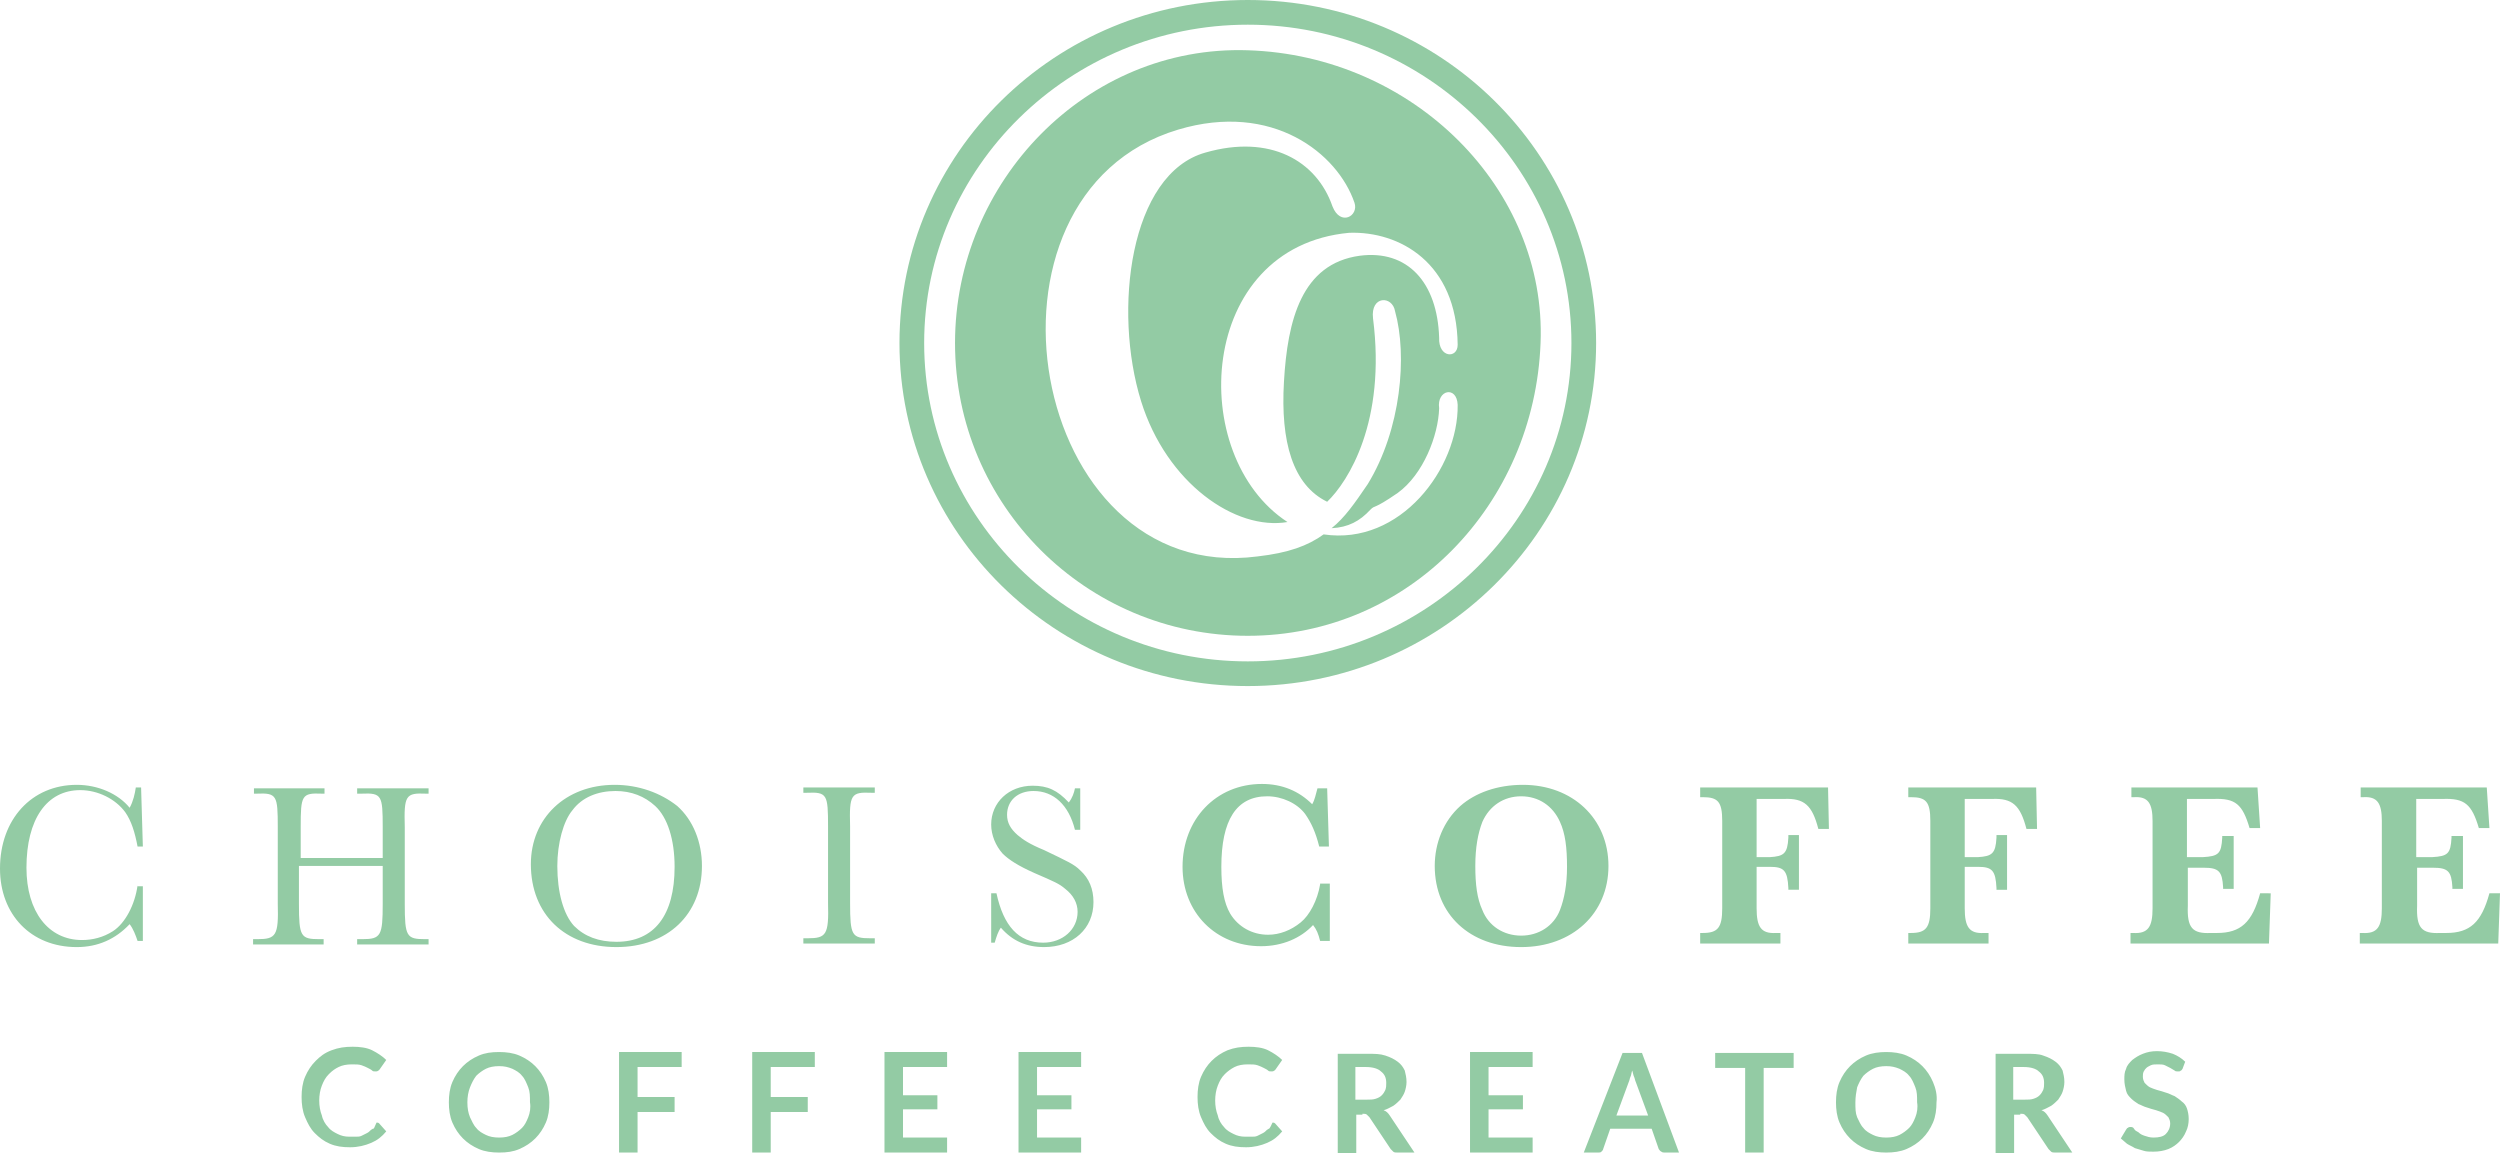 <?xml version="1.0" encoding="utf-8"?>
<!-- Generator: Adobe Illustrator 25.2.0, SVG Export Plug-In . SVG Version: 6.00 Build 0)  -->
<svg version="1.1" id="Ebene_1" xmlns="http://www.w3.org/2000/svg" xmlns:xlink="http://www.w3.org/1999/xlink" x="0px" y="0px"
	 viewBox="0 0 283.5 130.8" style="enable-background:new 0 0 283.5 130.8;" xml:space="preserve">
<style type="text/css">
	.st0{fill:#93CBA4;}
</style>
<g>
	<path class="st0" d="M15.6,100.4c-0.3,2.2-1.4,4.3-2.8,5.2c-1.1,0.7-2.3,1-3.5,1c-3.8,0-6.3-3.2-6.3-8.2c0-5.5,2.3-8.8,6.1-8.8
		c2,0,4,1,5.1,2.5c0.7,1,1.1,2.3,1.4,3.9h0.6L16,89.3h-0.6c-0.1,0.7-0.3,1.6-0.7,2.3c-1.3-1.6-3.6-2.6-6-2.6C3.6,89,0,92.9,0,98.5
		c0,5.2,3.5,8.9,8.7,8.9c2.4,0,4.4-0.9,6-2.6c0.4,0.5,0.7,1.3,0.9,1.9h0.6v-6.2H15.6L15.6,100.4z M43.4,98.2v4.3c0,3.6-0.2,4-2.3,4
		h-0.6v0.6h8.1v-0.6h-0.4c-2.1,0-2.3-0.3-2.3-4v-8.7c-0.1-3.6,0.1-3.9,2.4-3.8h0.3v-0.6h-8.1v0.6H41c2.3-0.1,2.4,0.2,2.4,3.8v3.5
		h-9.3v-3.5c0-3.6,0.1-3.9,2.4-3.8h0.3v-0.6h-8v0.6h0.3c2.3-0.1,2.4,0.2,2.4,3.8v8.7c0.1,3.6-0.2,4-2.3,4h-0.5v0.6h8v-0.6h-0.5
		c-2.1,0-2.3-0.3-2.3-4v-4.3H43.4L43.4,98.2z M69.7,89c-5.6,0-9.5,3.8-9.5,9c0,5.7,3.9,9.4,9.7,9.4c5.8,0,9.7-3.7,9.7-9.2
		c0-2.7-1-5.2-2.8-6.8C74.9,89.9,72.4,89,69.7,89L69.7,89z M69.8,89.7c1.8,0,3.3,0.6,4.5,1.7c1.4,1.3,2.2,3.8,2.2,6.9
		c0,5.5-2.3,8.5-6.6,8.5c-2,0-3.6-0.6-4.8-1.8c-1.2-1.3-1.9-3.8-1.9-6.8c0-2.6,0.7-5.1,1.7-6.3C66,90.4,67.8,89.7,69.8,89.7
		L69.8,89.7z M91.1,89.9h0.4c2.3-0.1,2.4,0.2,2.4,3.8v8.7c0.1,3.6-0.2,4-2.3,4h-0.5v0.6h8.1v-0.6h-0.5c-2.1,0-2.3-0.3-2.3-4v-8.7
		c-0.1-3.6,0.1-3.9,2.4-3.8h0.4v-0.6h-8.1V89.9L91.1,89.9z M112.2,106.9h0.6c0.2-0.7,0.4-1.3,0.7-1.7c1.3,1.5,2.9,2.2,4.9,2.2
		c3.3,0,5.6-2.1,5.6-5.1c0-1.5-0.5-2.7-1.5-3.6c-0.7-0.7-1.4-1-4.1-2.3c-1.7-0.7-2.4-1.2-3-1.7c-0.8-0.7-1.2-1.4-1.2-2.3
		c0-1.6,1.2-2.7,3-2.7c2.3,0,4,1.6,4.7,4.4h0.6v-4.7h-0.6c-0.1,0.5-0.3,1.1-0.7,1.6c-1.3-1.4-2.4-1.9-4.1-1.9
		c-2.7,0-4.7,1.9-4.7,4.4c0,1.2,0.5,2.4,1.3,3.3c0.7,0.7,1.8,1.4,3.6,2.2c2.3,1,2.8,1.2,3.5,1.8c0.9,0.7,1.4,1.6,1.4,2.6
		c0,2-1.7,3.5-3.9,3.5c-2.8,0-4.5-1.9-5.3-5.6h-0.6V106.9L112.2,106.9z"/>
	<path class="st0" d="M42.3,128c-0.1,0-0.1,0.1-0.2,0.1c-0.2,0.2-0.3,0.3-0.5,0.4c-0.2,0.1-0.4,0.2-0.6,0.3
		c-0.2,0.1-0.4,0.1-0.6,0.1c-0.2,0-0.5,0-0.8,0c-0.5,0-0.9-0.1-1.3-0.3c-0.4-0.2-0.8-0.4-1.1-0.8c-0.3-0.3-0.6-0.8-0.7-1.3
		c-0.2-0.5-0.3-1.1-0.3-1.7c0-0.6,0.1-1.2,0.3-1.7c0.2-0.5,0.4-0.9,0.8-1.3s0.7-0.6,1.1-0.8c0.4-0.2,0.9-0.3,1.5-0.3
		c0.5,0,0.8,0,1.1,0.1c0.3,0.1,0.5,0.2,0.7,0.3c0.2,0.1,0.4,0.2,0.5,0.3c0.1,0.1,0.2,0.1,0.4,0.1c0.1,0,0.2,0,0.3-0.1
		c0.1,0,0.1-0.1,0.2-0.2l0.7-1c-0.4-0.4-1-0.8-1.6-1.1c-0.6-0.3-1.4-0.4-2.2-0.4c-0.9,0-1.6,0.1-2.4,0.4s-1.3,0.7-1.8,1.2
		c-0.5,0.5-0.9,1.1-1.2,1.8c-0.3,0.7-0.4,1.5-0.4,2.3c0,0.8,0.1,1.6,0.4,2.3c0.3,0.7,0.6,1.3,1.1,1.8c0.5,0.5,1,0.9,1.7,1.2
		c0.7,0.3,1.4,0.4,2.3,0.4c0.9,0,1.7-0.2,2.4-0.5c0.7-0.3,1.2-0.7,1.7-1.3l-0.8-0.9c-0.1-0.1-0.2-0.1-0.3-0.1
		C42.4,128,42.4,128,42.3,128L42.3,128z M61.9,122.7c-0.3-0.7-0.7-1.3-1.2-1.8c-0.5-0.5-1.1-0.9-1.8-1.2c-0.7-0.3-1.5-0.4-2.3-0.4
		c-0.9,0-1.6,0.1-2.3,0.4c-0.7,0.3-1.3,0.7-1.8,1.2c-0.5,0.5-0.9,1.1-1.2,1.8c-0.3,0.7-0.4,1.5-0.4,2.3c0,0.8,0.1,1.6,0.4,2.3
		c0.3,0.7,0.7,1.3,1.2,1.8s1.1,0.9,1.8,1.2c0.7,0.3,1.5,0.4,2.3,0.4c0.9,0,1.6-0.1,2.3-0.4c0.7-0.3,1.3-0.7,1.8-1.2
		c0.5-0.5,0.9-1.1,1.2-1.8c0.3-0.7,0.4-1.5,0.4-2.3C62.3,124.2,62.2,123.4,61.9,122.7L61.9,122.7z M59.9,126.7
		c-0.2,0.5-0.4,0.9-0.7,1.2c-0.3,0.3-0.7,0.6-1.1,0.8c-0.4,0.2-0.9,0.3-1.5,0.3c-0.6,0-1.1-0.1-1.5-0.3c-0.4-0.2-0.8-0.4-1.1-0.8
		c-0.3-0.3-0.5-0.8-0.7-1.2c-0.2-0.5-0.3-1-0.3-1.7c0-0.6,0.1-1.2,0.3-1.7c0.2-0.5,0.4-0.9,0.7-1.3c0.3-0.3,0.7-0.6,1.1-0.8
		c0.4-0.2,0.9-0.3,1.5-0.3c0.6,0,1,0.1,1.5,0.3c0.4,0.2,0.8,0.4,1.1,0.8c0.3,0.3,0.5,0.8,0.7,1.3c0.2,0.5,0.2,1,0.2,1.7
		C60.2,125.6,60.1,126.2,59.9,126.7L59.9,126.7z M70.2,119.4v11.3h2.1v-4.6h4.2v-1.7h-4.2V121h5v-1.7H70.2L70.2,119.4z M85.3,119.4
		v11.3h2.1v-4.6h4.2v-1.7h-4.2V121h5v-1.7H85.3L85.3,119.4z M100.3,119.4v11.3h7.1V129h-5v-3.2h3.9v-1.6h-3.9V121h5v-1.7H100.3
		L100.3,119.4z M115.5,119.4v11.3h7.1V129h-5v-3.2h3.9v-1.6h-3.9V121h5v-1.7H115.5L115.5,119.4z"/>
	<path class="st0" d="M143.9,128c-0.1,0-0.1,0.1-0.2,0.1c-0.2,0.2-0.3,0.3-0.5,0.4c-0.2,0.1-0.4,0.2-0.6,0.3
		c-0.2,0.1-0.4,0.1-0.6,0.1c-0.2,0-0.5,0-0.8,0c-0.5,0-0.9-0.1-1.3-0.3c-0.4-0.2-0.8-0.4-1.1-0.8c-0.3-0.3-0.6-0.8-0.7-1.3
		c-0.2-0.5-0.3-1.1-0.3-1.7c0-0.6,0.1-1.2,0.3-1.7c0.2-0.5,0.4-0.9,0.8-1.3c0.3-0.3,0.7-0.6,1.1-0.8c0.4-0.2,0.9-0.3,1.5-0.3
		c0.5,0,0.8,0,1.1,0.1c0.3,0.1,0.5,0.2,0.7,0.3c0.2,0.1,0.4,0.2,0.5,0.3c0.1,0.1,0.2,0.1,0.4,0.1c0.1,0,0.2,0,0.3-0.1
		c0.1,0,0.1-0.1,0.2-0.2l0.7-1c-0.4-0.4-1-0.8-1.6-1.1c-0.6-0.3-1.4-0.4-2.2-0.4c-0.9,0-1.6,0.1-2.4,0.4c-0.7,0.3-1.3,0.7-1.8,1.2
		c-0.5,0.5-0.9,1.1-1.2,1.8c-0.3,0.7-0.4,1.5-0.4,2.3c0,0.8,0.1,1.6,0.4,2.3c0.3,0.7,0.6,1.3,1.1,1.8c0.5,0.5,1,0.9,1.7,1.2
		c0.7,0.3,1.4,0.4,2.3,0.4c0.9,0,1.7-0.2,2.4-0.5c0.7-0.3,1.2-0.7,1.7-1.3l-0.8-0.9c-0.1-0.1-0.2-0.1-0.3-0.1
		C144,128,143.9,128,143.9,128L143.9,128z M154.5,126.3c0.2,0,0.4,0,0.5,0.1c0.1,0.1,0.2,0.2,0.3,0.3l2.4,3.6
		c0.1,0.1,0.2,0.2,0.3,0.3c0.1,0.1,0.3,0.1,0.5,0.1h1.9l-2.8-4.2c-0.2-0.3-0.4-0.5-0.7-0.6c0.4-0.1,0.7-0.3,1.1-0.5
		c0.3-0.2,0.6-0.5,0.8-0.7c0.2-0.3,0.4-0.6,0.5-0.9c0.1-0.3,0.2-0.7,0.2-1.1c0-0.5-0.1-0.9-0.2-1.3c-0.2-0.4-0.4-0.7-0.8-1
		c-0.4-0.3-0.8-0.5-1.4-0.7c-0.6-0.2-1.2-0.2-2-0.2h-3.4v11.3h2.1v-4.4H154.5L154.5,126.3z M153.6,121h1.3c0.8,0,1.4,0.2,1.7,0.5
		c0.4,0.3,0.6,0.7,0.6,1.3c0,0.3,0,0.5-0.1,0.8c-0.1,0.2-0.2,0.4-0.4,0.6c-0.2,0.2-0.4,0.3-0.7,0.4c-0.3,0.1-0.6,0.1-1,0.1h-1.3V121
		L153.6,121z M166.7,119.4v11.3h7.1V129h-5v-3.2h3.9v-1.6h-3.9V121h5v-1.7H166.7L166.7,119.4z M186.2,119.4H184l-4.4,11.3h1.6
		c0.2,0,0.3,0,0.4-0.1c0.1-0.1,0.2-0.2,0.2-0.3l0.8-2.3h4.7l0.8,2.3c0.1,0.1,0.1,0.2,0.3,0.3c0.1,0.1,0.3,0.1,0.4,0.1h1.6
		L186.2,119.4L186.2,119.4z M184.7,122.7c0.1-0.2,0.1-0.4,0.2-0.6c0.1-0.2,0.1-0.5,0.2-0.7c0.1,0.3,0.1,0.5,0.2,0.7s0.1,0.4,0.2,0.6
		l1.4,3.8h-3.6L184.7,122.7L184.7,122.7z M194.5,119.4v1.7h3.4v9.6h2.1v-9.6h3.4v-1.7H194.5L194.5,119.4z M219.2,122.7
		c-0.3-0.7-0.7-1.3-1.2-1.8c-0.5-0.5-1.1-0.9-1.8-1.2c-0.7-0.3-1.5-0.4-2.3-0.4s-1.6,0.1-2.3,0.4c-0.7,0.3-1.3,0.7-1.8,1.2
		c-0.5,0.5-0.9,1.1-1.2,1.8c-0.3,0.7-0.4,1.5-0.4,2.3c0,0.8,0.1,1.6,0.4,2.3c0.3,0.7,0.7,1.3,1.2,1.8c0.5,0.5,1.1,0.9,1.8,1.2
		c0.7,0.3,1.5,0.4,2.3,0.4s1.6-0.1,2.3-0.4c0.7-0.3,1.3-0.7,1.8-1.2s0.9-1.1,1.2-1.8c0.3-0.7,0.4-1.5,0.4-2.3
		C219.7,124.2,219.5,123.4,219.2,122.7L219.2,122.7z M217.2,126.7c-0.2,0.5-0.4,0.9-0.7,1.2c-0.3,0.3-0.7,0.6-1.1,0.8
		c-0.4,0.2-0.9,0.3-1.5,0.3c-0.6,0-1.1-0.1-1.5-0.3c-0.4-0.2-0.8-0.4-1.1-0.8c-0.3-0.3-0.5-0.8-0.7-1.2c-0.2-0.5-0.2-1-0.2-1.7
		c0-0.6,0.1-1.2,0.2-1.7c0.2-0.5,0.4-0.9,0.7-1.3c0.3-0.3,0.7-0.6,1.1-0.8c0.4-0.2,0.9-0.3,1.5-0.3c0.6,0,1,0.1,1.5,0.3
		c0.4,0.2,0.8,0.4,1.1,0.8c0.3,0.3,0.5,0.8,0.7,1.3c0.2,0.5,0.2,1,0.2,1.7C217.5,125.6,217.4,126.2,217.2,126.7L217.2,126.7z
		 M229.1,126.3c0.2,0,0.4,0,0.5,0.1c0.1,0.1,0.2,0.2,0.3,0.3l2.4,3.6c0.1,0.1,0.2,0.2,0.3,0.3c0.1,0.1,0.3,0.1,0.5,0.1h1.9l-2.8-4.2
		c-0.2-0.3-0.4-0.5-0.7-0.6c0.4-0.1,0.7-0.3,1.1-0.5c0.3-0.2,0.6-0.5,0.8-0.7c0.2-0.3,0.4-0.6,0.5-0.9c0.1-0.3,0.2-0.7,0.2-1.1
		c0-0.5-0.1-0.9-0.2-1.3c-0.2-0.4-0.4-0.7-0.8-1c-0.4-0.3-0.8-0.5-1.4-0.7c-0.5-0.2-1.2-0.2-2-0.2h-3.4v11.3h2.1v-4.4H229.1
		L229.1,126.3z M228.2,121h1.3c0.8,0,1.4,0.2,1.7,0.5c0.4,0.3,0.6,0.7,0.6,1.3c0,0.3,0,0.5-0.1,0.8c-0.1,0.2-0.2,0.4-0.4,0.6
		c-0.2,0.2-0.4,0.3-0.7,0.4c-0.3,0.1-0.6,0.1-1,0.1h-1.3V121L228.2,121z M247.8,120.4c-0.4-0.4-0.9-0.7-1.4-0.9
		c-0.6-0.2-1.2-0.3-1.8-0.3c-0.6,0-1.1,0.1-1.6,0.3c-0.5,0.2-0.8,0.4-1.2,0.7c-0.3,0.3-0.6,0.6-0.7,1c-0.2,0.4-0.2,0.8-0.2,1.2
		c0,0.5,0.1,0.9,0.2,1.3c0.1,0.4,0.3,0.6,0.6,0.9c0.2,0.2,0.5,0.4,0.8,0.6c0.3,0.1,0.6,0.3,1,0.4c0.3,0.1,0.6,0.2,1,0.3
		c0.3,0.1,0.6,0.2,0.8,0.3c0.2,0.1,0.4,0.3,0.6,0.5c0.1,0.2,0.2,0.4,0.2,0.7c0,0.5-0.2,0.9-0.5,1.2c-0.3,0.3-0.8,0.4-1.4,0.4
		c-0.4,0-0.7-0.1-1-0.2c-0.3-0.1-0.5-0.2-0.7-0.4c-0.2-0.1-0.4-0.2-0.5-0.4s-0.3-0.2-0.4-0.2c-0.1,0-0.2,0-0.3,0.1
		c-0.1,0-0.1,0.1-0.2,0.2l-0.6,1c0.2,0.2,0.5,0.4,0.7,0.6c0.3,0.2,0.6,0.3,0.9,0.5c0.3,0.1,0.7,0.2,1,0.3c0.3,0.1,0.7,0.1,1.1,0.1
		c0.6,0,1.2-0.1,1.7-0.3c0.5-0.2,0.9-0.5,1.2-0.8c0.3-0.3,0.6-0.7,0.8-1.2c0.2-0.4,0.3-0.9,0.3-1.4c0-0.5-0.1-0.9-0.2-1.2
		c-0.1-0.3-0.3-0.6-0.6-0.8c-0.2-0.2-0.5-0.4-0.8-0.6c-0.3-0.1-0.6-0.3-1-0.4c-0.3-0.1-0.6-0.2-1-0.3c-0.3-0.1-0.6-0.2-0.8-0.3
		c-0.2-0.1-0.4-0.3-0.6-0.5c-0.1-0.2-0.2-0.4-0.2-0.7c0-0.2,0-0.4,0.1-0.6c0.1-0.2,0.2-0.3,0.3-0.4c0.1-0.1,0.3-0.2,0.5-0.3
		c0.2-0.1,0.5-0.1,0.8-0.1c0.3,0,0.6,0,0.8,0.1c0.2,0.1,0.4,0.2,0.6,0.3c0.2,0.1,0.3,0.2,0.5,0.3c0.1,0.1,0.2,0.1,0.4,0.1
		s0.2,0,0.3-0.1c0.1,0,0.1-0.1,0.2-0.2L247.8,120.4L247.8,120.4z"/>
	<path class="st0" d="M149.7,100.3c-0.3,1.8-1.2,3.5-2.2,4.3c-1.1,0.9-2.4,1.4-3.7,1.4c-1.8,0-3.4-0.9-4.3-2.4c-0.7-1.2-1-2.9-1-5.3
		c0-5.3,1.7-8,5.2-8c1.7,0,3.4,0.8,4.3,2c0.7,1,1.2,2.1,1.6,3.7h1.1l-0.2-6.6h-1.1c-0.2,0.7-0.3,1.3-0.6,1.8
		c-1.5-1.5-3.4-2.3-5.7-2.3c-5.2,0-9,4-9,9.4c0,5.2,3.8,9,8.9,9c2.4,0,4.5-0.9,5.9-2.4c0.4,0.5,0.6,1,0.8,1.8h1.1v-6.5H149.7
		L149.7,100.3z M172.5,90.3c2,0,3.6,1.1,4.4,2.9c0.6,1.3,0.8,2.9,0.8,5.1c0,2-0.3,3.6-0.8,4.9c-0.7,1.8-2.4,2.9-4.4,2.9
		c-2,0-3.7-1.1-4.4-2.9c-0.6-1.3-0.8-2.9-0.8-5c0-2.1,0.3-3.7,0.8-5C168.9,91.4,170.5,90.3,172.5,90.3L172.5,90.3z M172.7,89
		c-2.9,0-5.4,0.9-7.1,2.4c-1.9,1.7-2.9,4.2-2.9,6.8c0,5.5,4,9.2,9.8,9.2c5.8,0,9.9-3.8,9.9-9.2C182.4,92.8,178.3,89,172.7,89
		L172.7,89z M207.3,89.3h-14.5v1.1h0.3c1.7,0,2.2,0.5,2.2,2.7v9.9c0,2.2-0.5,2.8-2.2,2.8h-0.3v1.2h9.1v-1.2h-0.5
		c-1.7,0.1-2.2-0.7-2.2-2.8v-4.7h1.5c1.6,0,2,0.4,2.1,2.4v0.2h1.2v-6.2h-1.2V95c-0.1,1.8-0.5,2.1-2.1,2.2h-1.5v-6.6h3.1
		c2.3-0.1,3.2,0.7,3.9,3.4h1.2L207.3,89.3L207.3,89.3z M230.9,89.3h-14.5v1.1h0.3c1.7,0,2.2,0.5,2.2,2.7v9.9c0,2.2-0.5,2.8-2.2,2.8
		h-0.3v1.2h9.1v-1.2H225c-1.7,0.1-2.2-0.7-2.2-2.8v-4.7h1.5c1.6,0,2,0.4,2.1,2.4v0.2h1.2v-6.2h-1.2V95c-0.1,1.8-0.5,2.1-2.1,2.2
		h-1.5v-6.6h3.1c2.3-0.1,3.2,0.7,3.9,3.4h1.2L230.9,89.3L230.9,89.3z M256.3,101.3c-0.9,3.3-2.2,4.5-4.9,4.5h-0.7
		c-2.1,0.1-2.7-0.6-2.6-3.1v-4.3h1.8c1.7,0,2.1,0.4,2.2,2.2v0.2h1.2v-6H252v0.2c-0.1,1.8-0.4,2.1-2.2,2.2H248v-6.6h3
		c2.5-0.1,3.3,0.6,4.1,3.3h1.2l-0.3-4.6h-14.3v1.1h0.3c1.6-0.1,2.1,0.7,2.1,2.7v9.9c0,2.1-0.5,2.9-2.2,2.8h-0.3v1.2h15.7l0.2-5.7
		H256.3L256.3,101.3z M282.3,101.3c-0.9,3.3-2.2,4.5-4.9,4.5h-0.7c-2.1,0.1-2.7-0.6-2.6-3.1v-4.3h1.8c1.7,0,2.1,0.4,2.2,2.2v0.2h1.2
		v-6H278v0.2c-0.1,1.8-0.4,2.1-2.2,2.2H274v-6.6h3c2.5-0.1,3.3,0.6,4.1,3.3h1.2l-0.3-4.6h-14.3v1.1h0.3c1.6-0.1,2.1,0.7,2.1,2.7v9.9
		c0,2.1-0.5,2.9-2.2,2.8h-0.3v1.2h15.7l0.2-5.7H282.3L282.3,101.3z"/>
	<path class="st0" d="M141.5,77.8c-21.8,0-39.5-17.4-39.5-38.9C102,17.4,119.7,0,141.5,0C163.3,0,181,17.4,181,38.9
		C181,60.3,163.3,77.8,141.5,77.8L141.5,77.8z M141.5,2.8c-20.2,0-36.7,16.2-36.7,36.1c0,19.9,16.5,36.1,36.7,36.1
		c20.2,0,36.7-16.2,36.7-36.1C178.2,19,161.7,2.8,141.5,2.8L141.5,2.8z"/>
	<path class="st0" d="M165.3,39.1c0,1.6-2.2,1.5-2.1-0.8c-0.2-6.3-3.6-10-9-9.3c-6.6,0.9-8.2,7.3-8.6,14.3c-0.4,6.8,1,11.7,4.9,13.6
		c2.4-2.3,6.7-9.1,5.2-20.8c-0.3-2.6,2.2-2.6,2.5-0.8c1.4,5,0.7,13.4-3.1,19.6c-1.5,2.2-2.6,3.8-4.1,5c1.9-0.1,3.2-0.8,4.4-2.1
		c0.6-0.6,0.2,0.1,3.1-1.9c2.9-2.1,4.6-6.5,4.7-9.6c-0.3-2.1,2-2.6,2.1-0.4c0.1,7.2-6.5,16-15.2,14.7c-1.8,1.3-4,2.1-7.5,2.5
		c-26,3.4-33.7-41-9-48.4c10.7-3.2,18.1,2.7,20,8.3c0.5,1.5-1.6,2.7-2.5,0.4c-1.8-5.2-7.1-8.2-14.4-6.1c-8.6,2.4-10.5,17.9-7.3,28.2
		c2.9,9.3,10.7,14.7,16.6,13.7c-11.5-7.5-10.3-31.2,7-32.8C158.7,26.2,165.2,29.8,165.3,39.1 M174.7,38.9
		c0.7-17.5-14.4-32.6-33.2-33.2c-18.3-0.6-33.2,14.9-33.2,33.2c0,18.4,14.9,33.2,33.2,33.2S174,57.2,174.7,38.9"/>
</g>
</svg>
